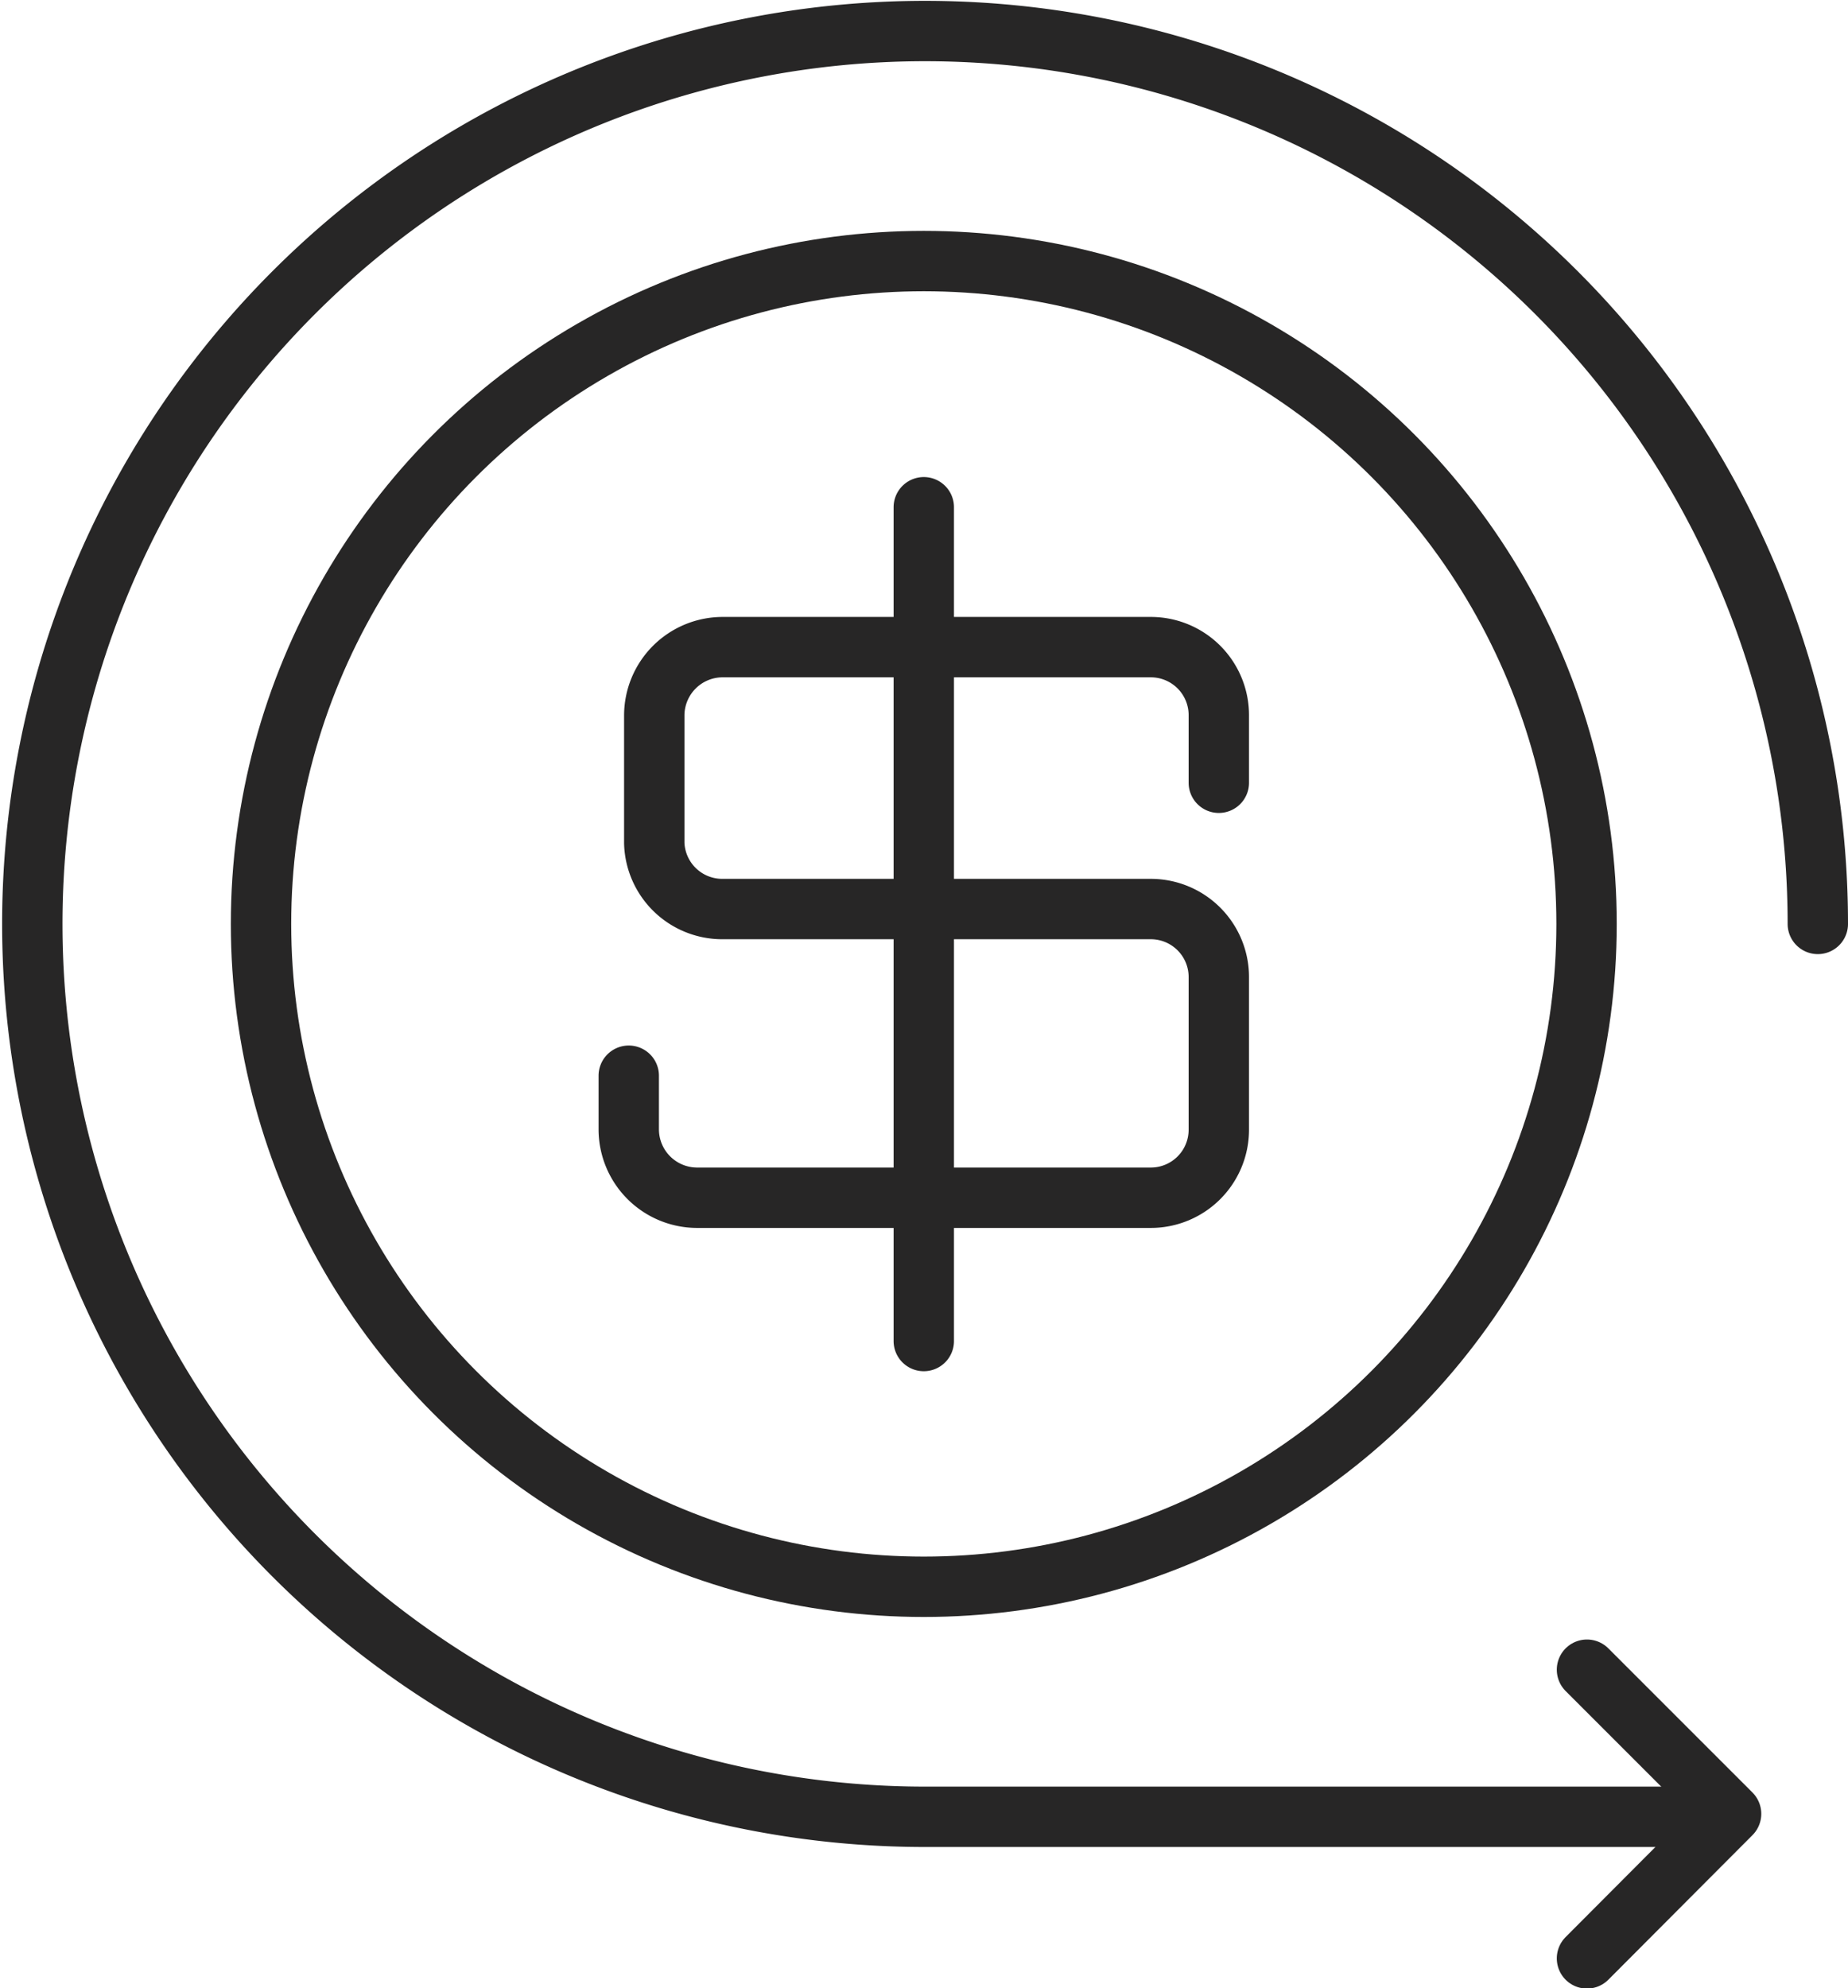 <svg xmlns="http://www.w3.org/2000/svg" viewBox="0 0 43.47 46.76"><defs><style>.cls-1{fill:none;stroke:#272626;stroke-linecap:round;stroke-linejoin:round;stroke-width:1.42px}</style></defs><g id="Layer_2" data-name="Layer 2"><g id="Layer_1-2" data-name="Layer 1"><path class="cls-1" d="M21.73 11.93v19.61m6.94-13.13v-1.58a1.6 1.6 0 00-1.6-1.61H17a1.61 1.61 0 00-1.61 1.61v3A1.6 1.6 0 0017 21.38h10.07a1.6 1.6 0 011.6 1.62v3.56a1.6 1.6 0 01-1.6 1.61H16.4a1.61 1.61 0 01-1.61-1.61V25.3"/><circle class="cls-1" cx="21.73" cy="21.73" r="15.59"/><path class="cls-1" d="M42.76 21.73a21 21 0 10-21 21h18.03"/><path class="cls-1" d="M37.33 39.27l3.39 3.39-3.39 3.4"/></g></g></svg>